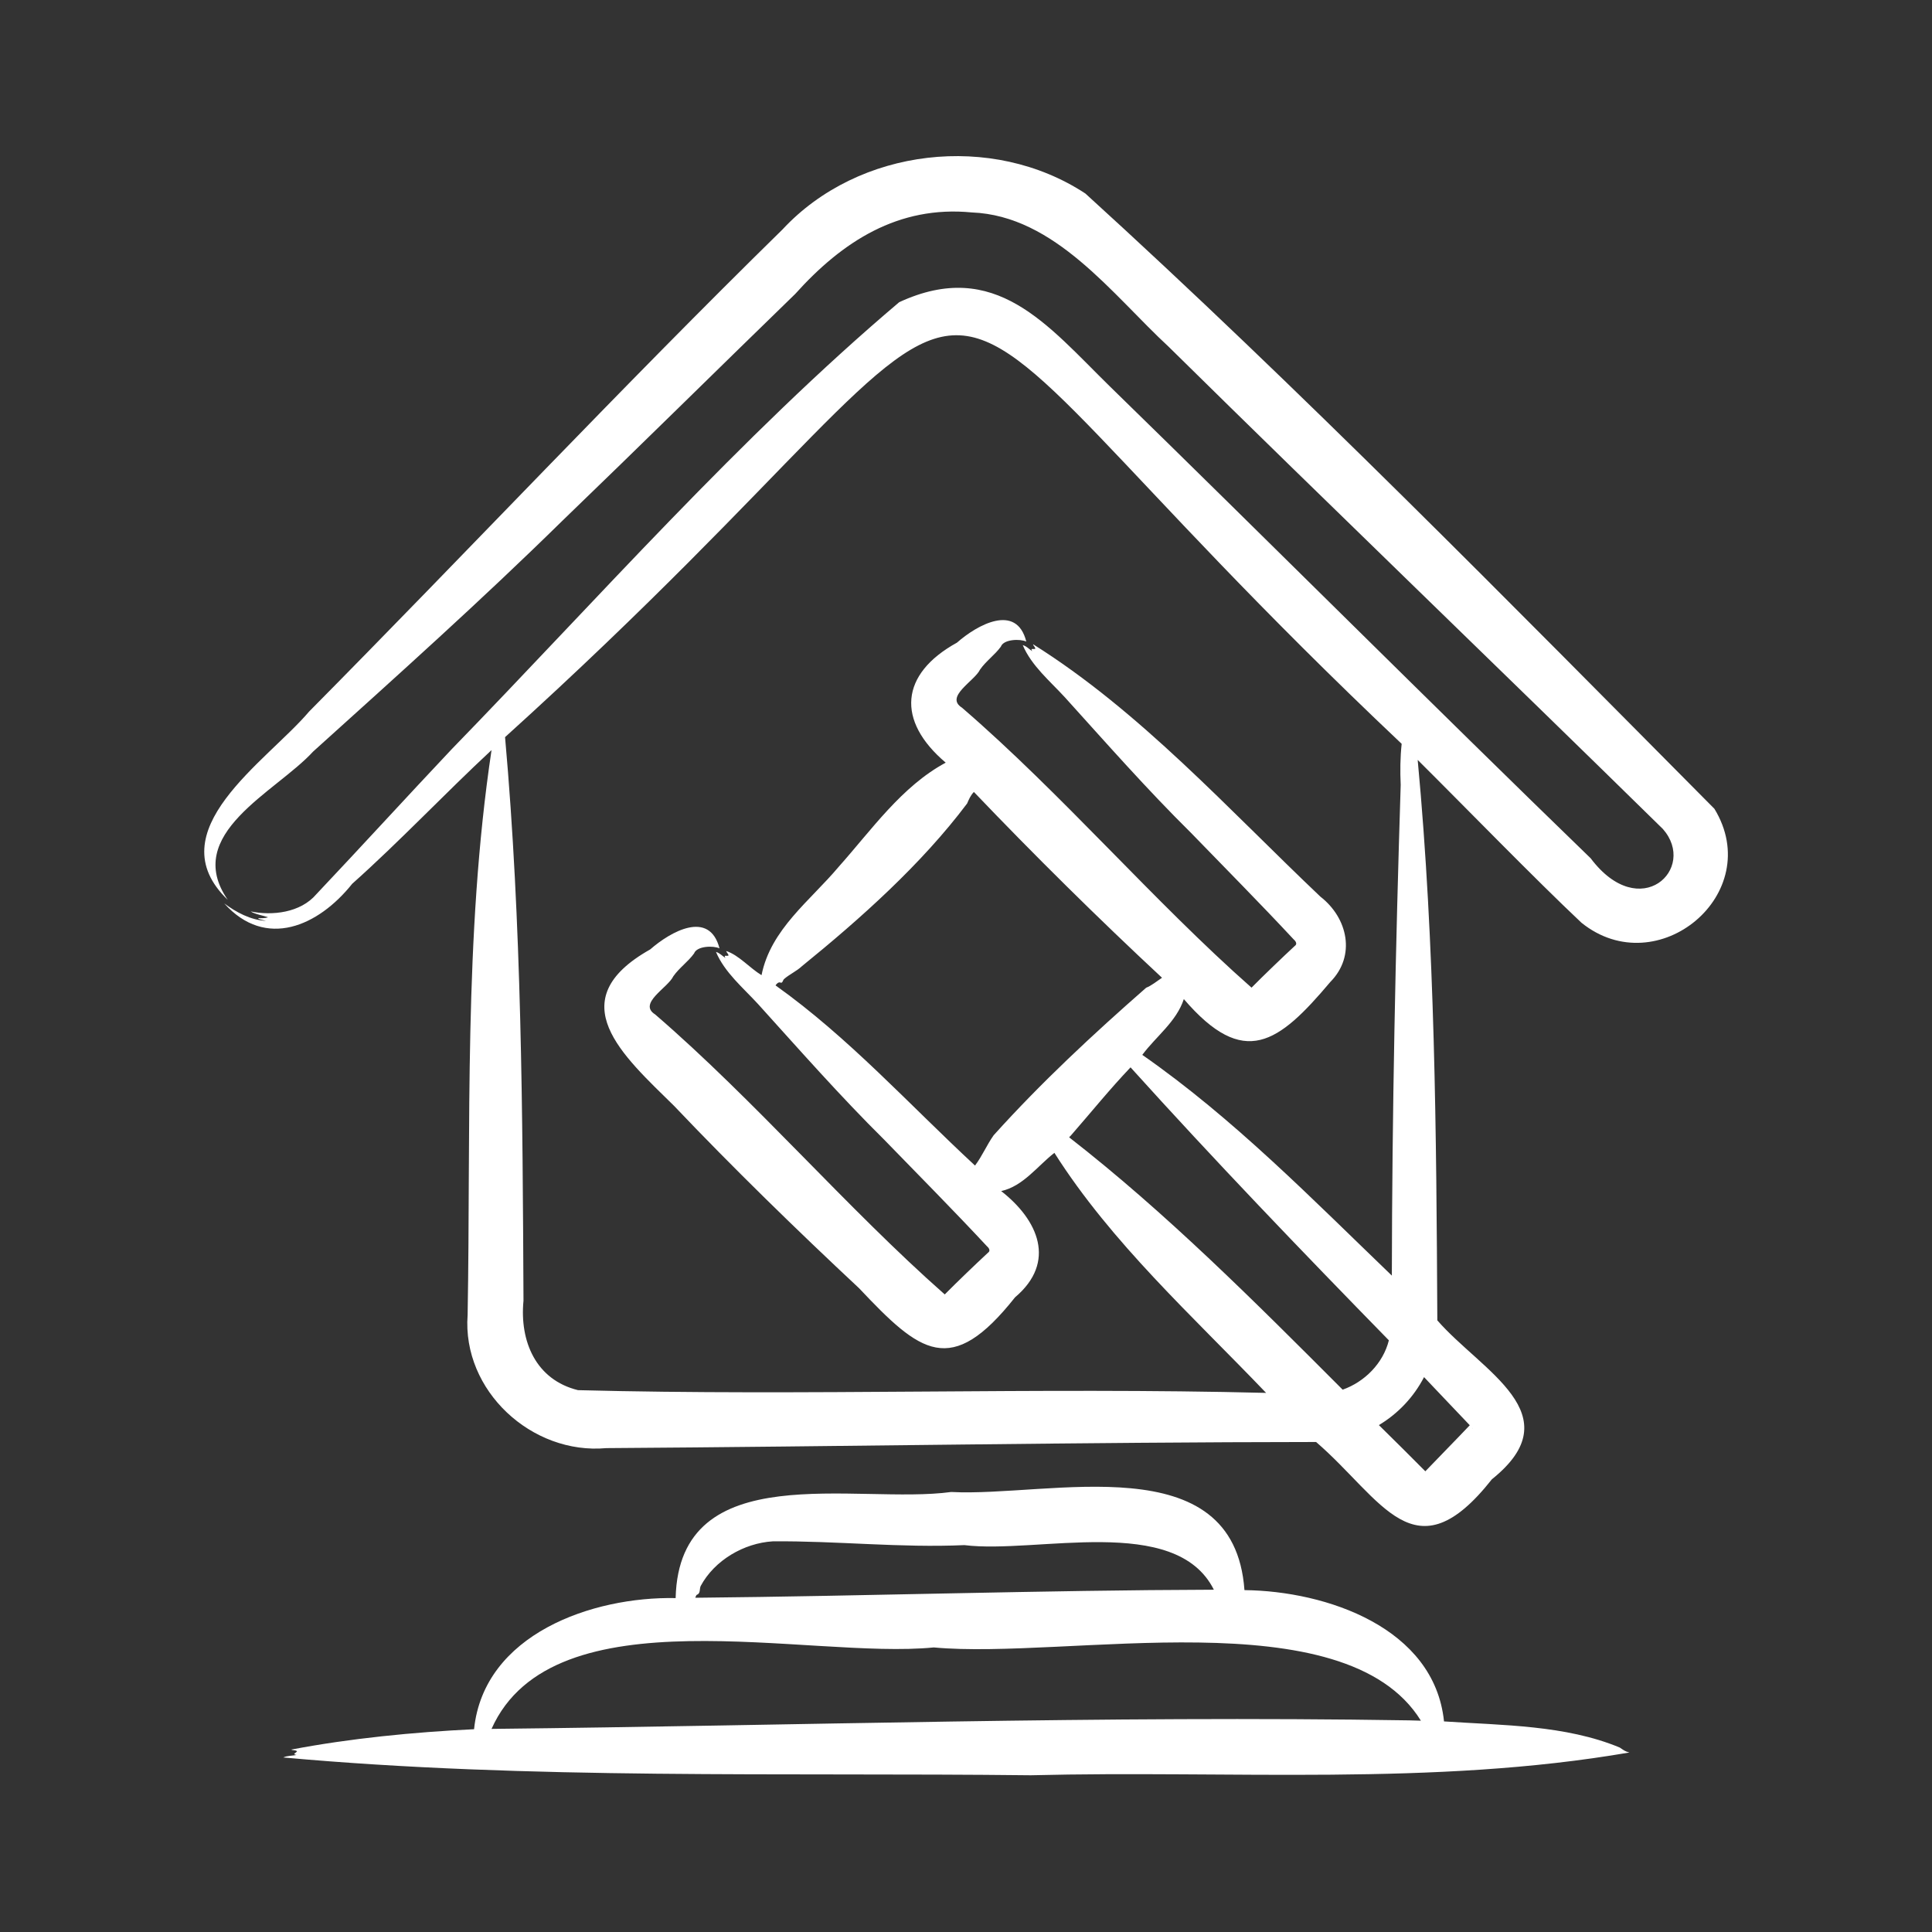 <svg width="24" height="24" viewBox="0 0 24 24" fill="none" xmlns="http://www.w3.org/2000/svg">
<rect x="0" y="0" width="24" height="24" fill="#333333" stroke="none"/>
<path d="M21.297 10.047C18.776 7.508 16.131 4.813 13.483 2.404C12.325 1.643 10.665 1.834 9.721 2.85C7.723 4.808 5.808 6.851 3.84 8.839C3.311 9.463 1.942 10.325 2.829 11.178C2.263 10.357 3.424 9.844 3.89 9.336C4.935 8.393 5.977 7.46 6.983 6.472C7.954 5.537 8.911 4.591 9.878 3.652C10.464 3 11.159 2.55 12.072 2.639C13.107 2.679 13.822 3.665 14.518 4.308C16.552 6.312 18.621 8.3 20.657 10.298C21.09 10.79 20.373 11.477 19.76 10.662C17.848 8.811 15.691 6.656 13.785 4.798C13.011 4.04 12.365 3.201 11.17 3.754C9.203 5.419 7.408 7.458 5.61 9.308C5.044 9.908 4.496 10.509 3.93 11.108C3.732 11.341 3.378 11.377 3.114 11.322C3.167 11.357 3.275 11.374 3.33 11.395C3.296 11.406 3.241 11.409 3.212 11.405C3.189 11.415 3.285 11.433 3.304 11.439C3.113 11.43 2.931 11.331 2.785 11.222C3.301 11.797 3.955 11.505 4.375 10.979C4.968 10.45 5.523 9.86 6.106 9.318C5.759 11.632 5.85 13.999 5.809 16.334C5.738 17.276 6.607 18.074 7.532 17.989C10.44 17.97 13.436 17.915 16.349 17.913C17.174 18.625 17.571 19.595 18.533 18.376C19.539 17.57 18.407 17.036 17.855 16.402C17.843 14.085 17.827 11.749 17.611 9.44C18.163 9.988 19.079 10.93 19.646 11.463C20.59 12.223 21.94 11.101 21.297 10.047ZM12.344 14.102C12.256 14.226 12.204 14.357 12.112 14.479C11.298 13.725 10.542 12.887 9.634 12.241C9.645 12.223 9.669 12.197 9.693 12.205C9.722 12.22 9.724 12.175 9.74 12.162C9.807 12.103 9.895 12.065 9.961 12.003C10.688 11.413 11.447 10.736 12.014 9.981C12.036 9.93 12.057 9.88 12.098 9.838C12.841 10.616 13.647 11.413 14.435 12.146C14.368 12.191 14.304 12.244 14.238 12.27C13.576 12.85 12.934 13.447 12.344 14.102ZM13.306 14.102C13.553 13.819 13.786 13.53 14.044 13.259C15.084 14.411 16.166 15.538 17.253 16.65C17.182 16.935 16.953 17.166 16.679 17.263C15.596 16.178 14.485 15.064 13.281 14.128C13.29 14.119 13.298 14.111 13.306 14.102ZM17.735 18.306L17.734 18.305C17.736 18.306 17.739 18.31 17.735 18.306ZM18.298 17.746C18.294 17.744 18.291 17.741 18.289 17.737C18.291 17.739 18.298 17.746 18.298 17.746ZM18.298 17.664L18.295 17.668C18.296 17.666 18.297 17.665 18.298 17.664ZM18.202 17.646L18.258 17.705C18.076 17.897 17.889 18.086 17.706 18.277C17.563 18.133 17.277 17.847 17.129 17.703C17.367 17.561 17.563 17.353 17.69 17.107C17.813 17.235 18.081 17.521 18.202 17.646ZM17.4 9.75C17.336 11.771 17.293 13.817 17.29 15.846C16.296 14.89 15.326 13.896 14.19 13.104C14.363 12.872 14.613 12.693 14.706 12.411C15.455 13.283 15.882 12.961 16.525 12.199C16.847 11.874 16.743 11.403 16.403 11.139C15.26 10.055 14.165 8.838 12.833 8.003C12.836 8.024 12.862 8.038 12.86 8.06C12.834 8.069 12.797 8.046 12.823 8.089C12.783 8.064 12.752 8.026 12.705 8.014C12.813 8.27 13.044 8.461 13.229 8.663C13.738 9.226 14.252 9.81 14.795 10.346C15.22 10.785 15.653 11.221 16.069 11.668C16.091 11.686 16.118 11.722 16.09 11.746C16.089 11.748 16.087 11.748 16.086 11.749C15.941 11.883 15.688 12.126 15.55 12.266C15.55 12.268 15.547 12.267 15.547 12.269C14.334 11.2 13.193 9.862 11.95 8.791C11.732 8.654 12.108 8.46 12.175 8.317C12.248 8.212 12.359 8.135 12.433 8.033C12.467 7.939 12.674 7.934 12.749 7.97C12.628 7.489 12.139 7.762 11.888 7.983C11.178 8.374 11.134 8.954 11.748 9.474C11.201 9.768 10.825 10.312 10.419 10.767C10.063 11.191 9.574 11.543 9.46 12.114C9.313 12.025 9.177 11.864 9.022 11.814C9.025 11.835 9.051 11.849 9.049 11.871C9.023 11.88 8.986 11.857 9.012 11.9C8.972 11.876 8.941 11.838 8.894 11.825C9.002 12.081 9.233 12.272 9.418 12.474C9.927 13.037 10.441 13.621 10.984 14.158C11.409 14.596 11.842 15.032 12.258 15.479C12.28 15.497 12.307 15.533 12.279 15.557C12.278 15.559 12.275 15.559 12.275 15.56C12.13 15.694 11.877 15.937 11.739 16.077C11.738 16.079 11.736 16.078 11.736 16.08C10.523 15.011 9.381 13.673 8.139 12.602C7.92 12.465 8.297 12.271 8.364 12.128C8.437 12.023 8.548 11.947 8.622 11.844C8.656 11.75 8.863 11.745 8.938 11.781C8.813 11.299 8.331 11.572 8.077 11.794C6.949 12.429 7.738 13.112 8.374 13.738C9.099 14.501 9.902 15.284 10.671 16.002C11.432 16.808 11.811 17.123 12.609 16.116C13.129 15.677 12.896 15.154 12.437 14.796C12.709 14.736 12.887 14.486 13.098 14.321C13.811 15.444 14.813 16.346 15.728 17.303C12.894 17.231 10.011 17.343 7.18 17.269C6.655 17.14 6.454 16.66 6.503 16.158C6.492 13.824 6.481 11.48 6.274 9.157C13.577 2.553 10.197 2.42 17.412 9.24C17.394 9.407 17.392 9.582 17.4 9.75ZM20.122 21.709C19.448 21.428 18.663 21.433 17.938 21.384C17.818 20.219 16.476 19.764 15.459 19.753C15.33 17.941 13.04 18.598 11.816 18.534C10.643 18.694 8.436 18.08 8.393 19.852C7.359 19.831 6.011 20.299 5.889 21.481C5.136 21.517 4.346 21.595 3.618 21.734C3.639 21.746 3.673 21.738 3.69 21.755C3.673 21.782 3.625 21.788 3.683 21.801C3.629 21.812 3.57 21.808 3.519 21.832C6.586 22.11 9.719 22.018 12.805 22.053C15.278 21.99 17.804 22.191 20.241 21.77C20.184 21.756 20.172 21.742 20.122 21.709ZM8.645 19.827C8.649 19.819 8.651 19.811 8.664 19.808C8.702 19.789 8.688 19.737 8.704 19.702C8.876 19.382 9.241 19.169 9.6 19.147C10.394 19.14 11.187 19.23 11.98 19.194C12.877 19.306 14.603 18.799 15.079 19.748C12.938 19.754 10.778 19.827 8.637 19.848L8.645 19.827ZM17.508 21.371C13.708 21.31 9.904 21.436 6.106 21.477C6.87 19.765 10.049 20.619 11.6 20.465C13.255 20.619 16.705 19.845 17.651 21.375C17.603 21.373 17.556 21.372 17.508 21.371Z" fill="white"/>
</svg>
